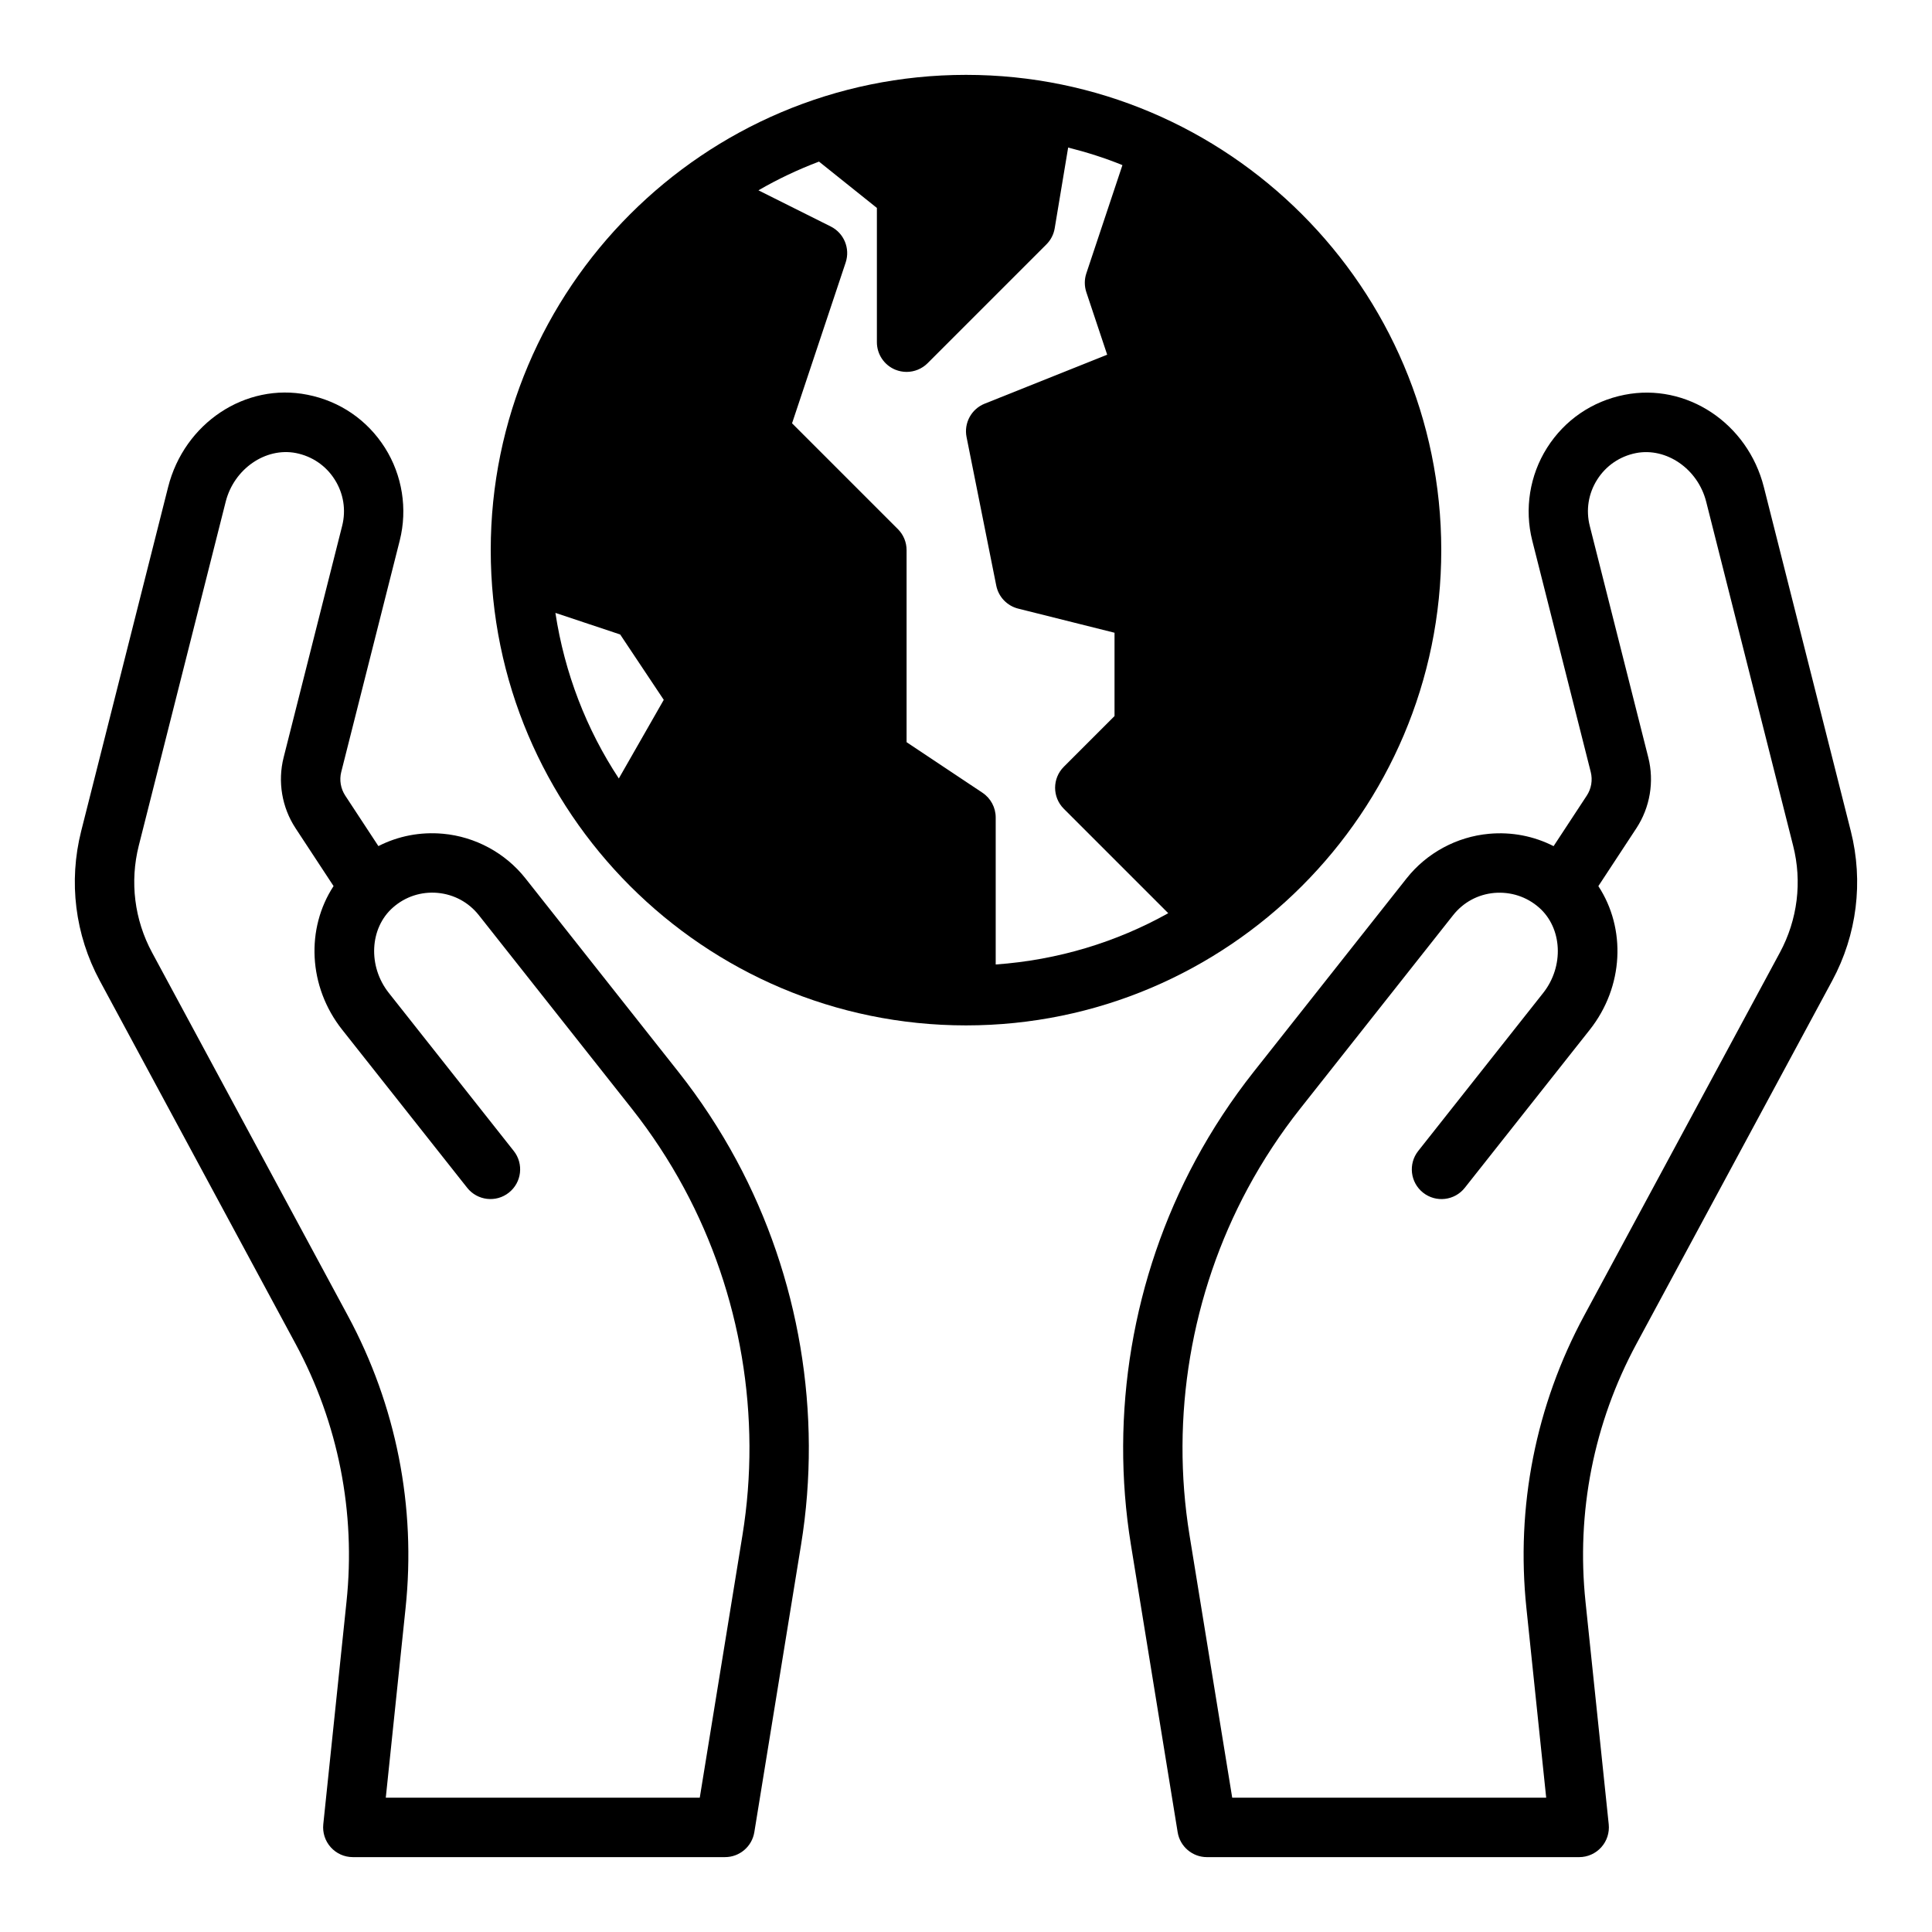 <?xml version="1.0" encoding="UTF-8"?>
<!-- Uploaded to: ICON Repo, www.svgrepo.com, Generator: ICON Repo Mixer Tools -->
<svg fill="#000000" width="800px" height="800px" version="1.1" viewBox="144 144 512 512" xmlns="http://www.w3.org/2000/svg">
 <g>
  <path d="m634.48 364.24-23.035-91.141c-4.281-16.965-20.508-27.727-36.926-24.473-8.582 1.691-15.879 6.691-20.539 14.059-4.598 7.266-6.023 16.215-3.922 24.555l15.508 61.355c0.535 2.133 0.156 4.418-1.055 6.25l-8.793 13.391c-5.227-2.668-11.117-3.816-17.105-3.273-8.566 0.77-16.539 5.086-21.867 11.832l-40.531 51.277c-5.777 7.312-10.957 15.176-15.375 23.371-16.703 30.984-22.789 67.172-17.137 101.91l12.391 76.211c0.617 3.797 3.91 6.594 7.766 6.594h98.637c2.227 0 4.352-0.945 5.848-2.606 1.496-1.652 2.211-3.871 1.984-6.086l-6.148-58.93c-2.496-23.742 2.164-47.398 13.492-68.398l51.883-96.242c6.562-12.172 8.309-26.25 4.926-39.656zm-18.785 32.184-51.883 96.234c-12.832 23.805-18.121 50.617-15.297 77.516l5.242 50.238h-83.207l-11.32-69.605c-5.094-31.324 0.395-63.969 15.461-91.914 3.984-7.391 8.645-14.477 13.863-21.074l40.531-51.277c2.707-3.426 6.59-5.527 10.941-5.91 4.344-0.355 8.543 0.992 11.84 3.883 6.172 5.422 6.668 15.57 1.102 22.617l-33.125 41.887c-2.699 3.41-2.117 8.359 1.289 11.051 3.41 2.699 8.359 2.117 11.051-1.289l33.125-41.887c9.055-11.453 9.629-26.859 2.273-38.062l10.078-15.344c3.621-5.519 4.769-12.352 3.156-18.75l-15.508-61.355c-1.07-4.227-0.371-8.59 1.961-12.273 2.332-3.684 5.984-6.188 10.289-7.039 8.055-1.559 16.406 4.195 18.602 12.895l23.035 91.141c2.438 9.566 1.184 19.629-3.5 28.32z"/>
  <path d="m525.95 289.79c0-69.445-56.504-125.95-125.95-125.95-69.445 0-125.95 56.508-125.95 125.95 0 69.445 56.504 125.95 125.95 125.95 69.445 0 125.95-56.504 125.95-125.95zm-94.062-68.359 5.527 16.57-32.473 12.98c-3.519 1.41-5.543 5.133-4.793 8.855l7.871 39.359c0.598 2.984 2.859 5.352 5.809 6.094l25.531 6.394v22.082l-13.438 13.438c-3.078 3.078-3.078 8.055 0 11.133l27.672 27.672c-13.707 7.668-29.223 12.418-45.723 13.59v-38.961c0-2.629-1.316-5.086-3.504-6.551l-20.113-13.402v-50.895c0-2.086-0.828-4.094-2.305-5.566l-28.047-28.047 14.211-42.617c1.234-3.715-0.449-7.777-3.945-9.531l-19.176-9.59c5.109-2.961 10.469-5.496 16.051-7.613l15.34 12.281v35.582c0 3.18 1.922 6.055 4.856 7.273 0.977 0.398 2 0.598 3.016 0.598 2.047 0 4.062-0.805 5.566-2.305l31.488-31.488c1.156-1.156 1.93-2.652 2.195-4.266l3.566-21.402c4.93 1.25 9.746 2.762 14.383 4.66l-9.574 28.711c-0.527 1.598-0.527 3.348 0.008 4.961zm-140.7 84.992 17.168 5.723 11.547 17.32-11.91 20.836c-8.555-12.973-14.363-27.867-16.805-43.879z"/>
  <path d="m323.79 428.06-40.539-51.277c-5.328-6.746-13.305-11.059-21.867-11.832-6.008-0.543-11.879 0.605-17.105 3.273l-8.793-13.391c-1.203-1.844-1.59-4.117-1.055-6.25l15.508-61.355c2.102-8.336 0.676-17.285-3.922-24.555-4.668-7.375-11.957-12.367-20.539-14.059-16.438-3.289-32.645 7.504-36.926 24.473l-23.035 91.152c-3.387 13.406-1.637 27.48 4.922 39.652l51.891 96.242c11.328 21.004 15.996 44.656 13.492 68.398l-6.148 58.93c-0.227 2.219 0.488 4.434 1.984 6.086 1.488 1.664 3.613 2.609 5.84 2.609h98.637c3.856 0 7.148-2.793 7.769-6.606l12.391-76.211c5.652-34.738-0.434-70.926-17.137-101.9-4.418-8.203-9.59-16.066-15.367-23.379zm16.973 122.75-11.32 69.602h-83.207l5.242-50.23c2.824-26.898-2.457-53.711-15.297-77.516l-51.883-96.242c-4.684-8.691-5.934-18.75-3.519-28.324l23.035-91.145c2.203-8.699 10.539-14.453 18.609-12.895 4.297 0.852 7.957 3.344 10.289 7.039 2.332 3.684 3.031 8.047 1.961 12.273l-15.508 61.363c-1.613 6.391-0.465 13.227 3.156 18.742l10.078 15.344c-7.344 11.211-6.777 26.609 2.281 38.062l33.125 41.887c2.699 3.41 7.652 3.992 11.051 1.289 3.41-2.691 3.992-7.644 1.289-11.051l-33.117-41.887c-5.574-7.047-5.078-17.184 1.102-22.617 3.281-2.898 7.496-4.266 11.832-3.883 4.344 0.395 8.234 2.496 10.934 5.91l40.539 51.277c5.211 6.59 9.871 13.68 13.855 21.074 15.07 27.957 20.566 60.602 15.473 91.926z"/>
 </g>
</svg>